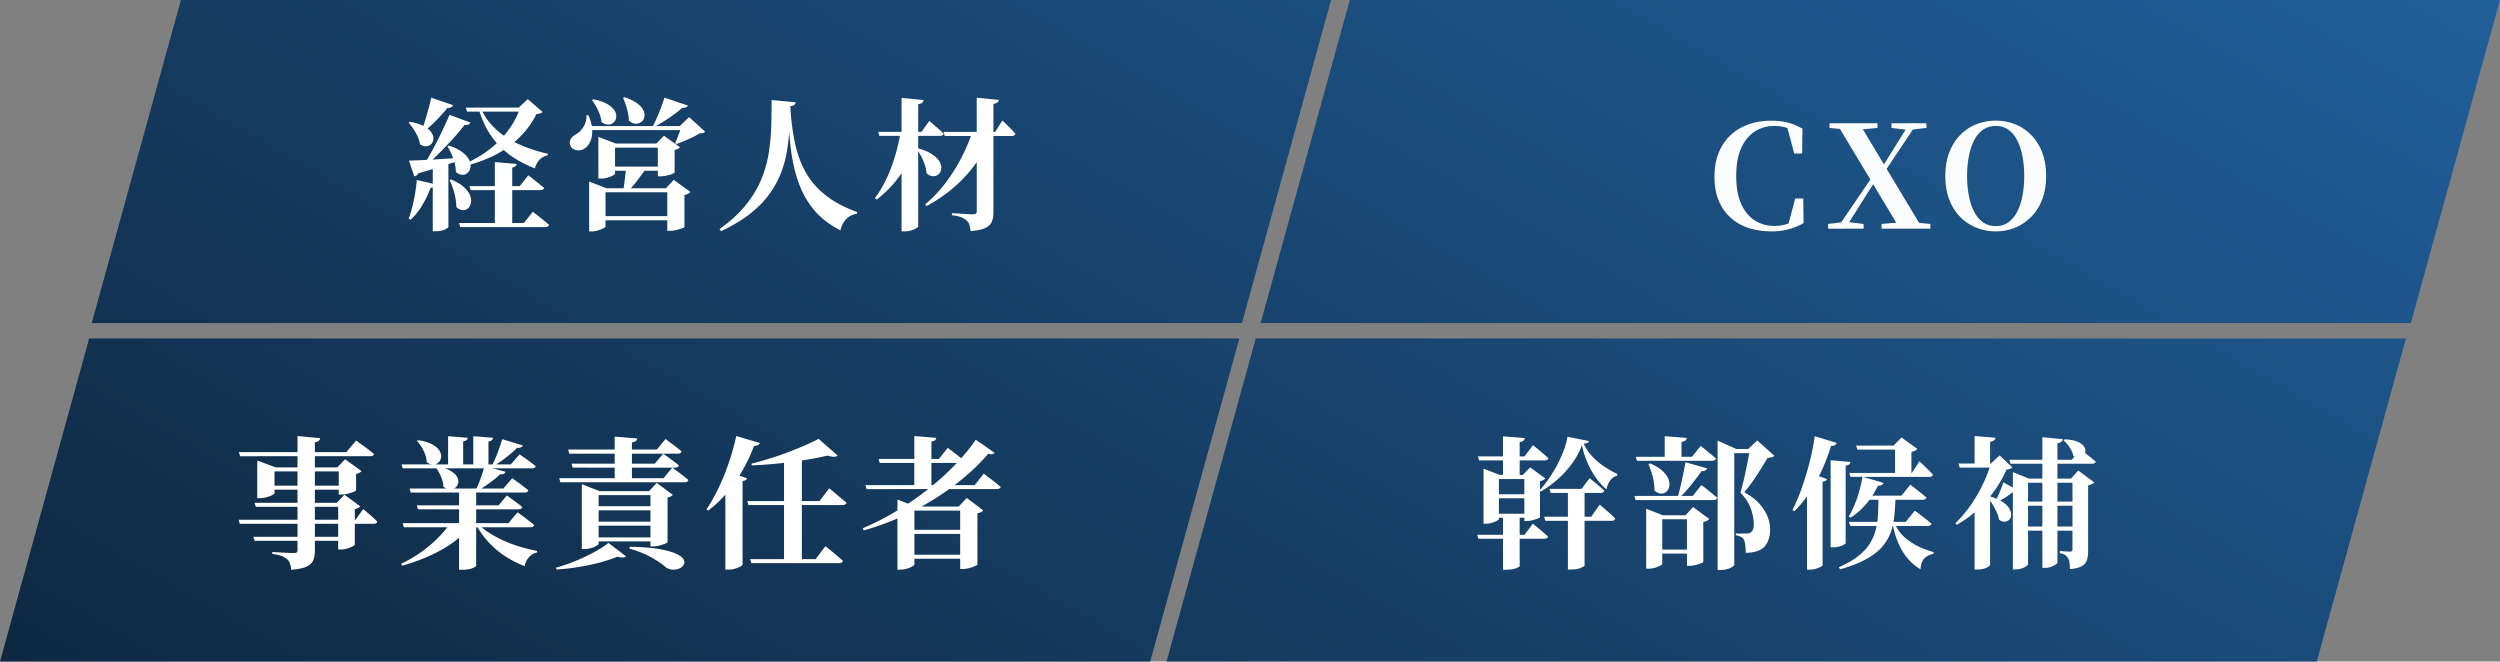 <svg xmlns="http://www.w3.org/2000/svg" id="b" data-name="レイヤー 2" viewBox="0 0 750 198.45"><rect x="0" y="0" width="750" height="198.45" fill="#808080" stroke="none"/><defs><linearGradient id="d" x1="511.45" x2="238.02" y1="-137.73" y2="335.87" data-name="名称未設定グラデーション 27" gradientUnits="userSpaceOnUse"><stop offset="0" stop-color="#215f9a"/><stop offset="1" stop-color="#0e2841"/></linearGradient><style>.e,.f{fill:#fff}.f{opacity:.98}</style></defs><g id="c" data-name="ABOUT"><path d="M723.25 96.91H378.19L404.94 0H750zm-351.43 4.62H26.75L0 198.45h345.06l26.75-96.91Zm349.96 0H376.72l-26.75 96.91h345.06zM399.33 0H54.27L27.52 96.91h345.06z" style="fill:url(#d)"/><path d="M71.58 155.92h35.07l2.32-3.2c.99.83 1.82 1.53 2.48 2.11s1.23 1.13 1.73 1.64c-.09.46-.47.68-1.14.68H71.93l-.35-1.24Zm.09-20.28h32.22l2.94-3.46c.73.51 1.37.97 1.93 1.37s1.14.83 1.75 1.3 1.18.92 1.71 1.34c-.12.46-.54.68-1.27.68H72.02l-.35-1.24Zm4.34 25.4h27.13v1.2H76.4zm.35-10.2h26.74v1.2H76.75zm.83-10.63v-2.05l5.52 2.05h20.86v1.2H82.35v6.53c0 .14-.23.33-.68.58-.45.24-1.02.46-1.71.64-.69.19-1.37.28-2.04.28h-.75v-9.22Zm3.33 5.5h22.62v1.2H80.52zm8.73-14.9 6.79.64c-.03.31-.17.58-.42.79s-.64.36-1.16.45v32.57q0 1.62-.48 2.82c-.32.8-.99 1.43-1.99 1.9q-1.515.705-4.62.96c-.09-.74-.22-1.37-.39-1.9-.18-.53-.47-.96-.88-1.3s-.93-.65-1.56-.92-1.59-.49-2.87-.66v-.55q1.665.09 2.85.15c.79.04 1.53.08 2.21.11.69.03 1.16.04 1.42.04.41 0 .69-.06.86-.19.16-.13.24-.33.24-.62v-34.28Zm12.18 20.03h-.39l2.28-2.43 4.78 3.5c-.12.14-.32.29-.61.45q-.435.24-1.05.36v10.72c0 .11-.23.28-.7.51s-1.02.43-1.64.62c-.63.19-1.22.28-1.77.28h-.88v-14Zm.18-10.63h-.44l2.37-2.43 4.91 3.54c-.12.17-.31.33-.59.49s-.62.28-1.03.36v4.91c0 .11-.24.27-.72.47s-1.06.38-1.73.55-1.3.26-1.88.26h-.88v-8.15ZM135.05 156.98h6.14v.68c-2.08 2.73-4.91 5.12-8.5 7.15-3.59 2.04-7.61 3.66-12.05 4.89l-.31-.56c2.1-1 4.08-2.15 5.94-3.46s3.54-2.72 5.04-4.23c1.51-1.51 2.75-3 3.75-4.48Zm-14.6-17.67h32.79l2.63-2.99c1.11.74 2.04 1.39 2.78 1.94.75.56 1.44 1.09 2.08 1.6-.12.43-.54.64-1.27.64h-38.62l-.39-1.2Zm.35 17.63h31.74l2.72-3.24c.67.48 1.27.92 1.8 1.3s1.07.8 1.62 1.24c.56.44 1.08.86 1.58 1.26q-.09.345-.42.51c-.22.11-.49.17-.81.17h-37.87l-.35-1.24Zm2.06-10.37H151l2.67-3.12c1.11.8 2.04 1.47 2.78 2.03.75.55 1.42 1.09 2.04 1.6-.09.46-.48.68-1.18.68h-34.1l-.35-1.2Zm2.59-14.52c1.81.28 3.24.72 4.27 1.3 1.04.58 1.75 1.22 2.15 1.9.39.68.55 1.33.46 1.94s-.34 1.12-.77 1.54c-.42.41-.95.63-1.58.64s-1.29-.23-1.99-.75c0-.77-.15-1.54-.44-2.31s-.66-1.51-1.1-2.22-.91-1.31-1.4-1.79l.39-.26Zm-.39 19.55h24.5l2.5-2.95q1.575 1.11 2.67 1.92c.73.54 1.39 1.05 1.97 1.54-.12.46-.51.68-1.18.68H125.4l-.35-1.2Zm6-11.65c1.75.28 3.11.71 4.08 1.28.96.57 1.62 1.17 1.97 1.81s.47 1.25.35 1.84c-.12.58-.4 1.06-.86 1.43-.45.37-.99.55-1.62.53-.63-.01-1.28-.29-1.95-.83-.03-.68-.16-1.38-.39-2.09s-.52-1.39-.86-2.05c-.34-.65-.71-1.22-1.12-1.71l.39-.21Zm3.38-9.09 5.87.47c-.03.29-.15.52-.35.7-.2.19-.54.31-1.01.36v7.3h-4.52v-8.84Zm3.28 16.3h5.13v22.58c0 .14-.37.38-1.1.7-.73.33-1.77.49-3.11.49h-.92v-23.78Zm4.26-16.3 5.92.47c-.03.29-.14.52-.33.7-.19.19-.53.32-1.03.41v7.26h-4.56zm3.37 9 6.31 1.67c-.17.57-.73.83-1.66.77-.79.8-1.8 1.64-3.05 2.54q-1.86 1.35-3.66 2.37h-.66c.53-1.02 1.04-2.23 1.54-3.63.5-1.39.89-2.63 1.18-3.71Zm-2.06 17.12c.9 1 2.04 1.94 3.4 2.82a33 33 0 0 0 4.45 2.41c1.61.73 3.26 1.34 4.98 1.84s3.38.9 5.02 1.22l-.04.47c-.91.2-1.69.65-2.35 1.37q-.99 1.065-1.38 2.73a31.4 31.4 0 0 1-5.94-3.05 26.2 26.2 0 0 1-4.93-4.21c-1.46-1.59-2.7-3.36-3.73-5.29l.53-.3Zm7.37-25.23 6.18 1.88c-.09.26-.27.45-.55.58s-.67.18-1.16.15c-.82.83-1.85 1.73-3.09 2.71s-2.51 1.86-3.79 2.63h-.66c.38-.74.76-1.57 1.14-2.5.38-.92.74-1.86 1.07-2.82.34-.95.62-1.83.86-2.63M182.53 162.87l5.26 4.01c-.18.2-.48.32-.92.36s-.99-.04-1.67-.23c-1.49.63-3.22 1.2-5.19 1.73s-4.08.97-6.31 1.34c-2.24.37-4.48.63-6.73.77l-.18-.55c1.99-.54 3.99-1.23 6.01-2.07s3.88-1.73 5.59-2.67 3.09-1.84 4.14-2.69m-14.77-19.42h31.3l2.63-3.16c1.11.8 2.04 1.48 2.78 2.05s1.43 1.12 2.04 1.66c-.12.46-.51.68-1.18.68h-37.22l-.35-1.24Zm2.67-8.58h26.61l2.63-3.16c.64.48 1.21.91 1.71 1.28s1.02.77 1.58 1.2 1.05.84 1.49 1.24c-.12.46-.51.68-1.18.68h-32.48l-.35-1.24Zm1.01 4.23h24.99l2.54-2.99c1.08.77 1.99 1.42 2.72 1.96s1.39 1.07 1.97 1.58c-.12.43-.51.64-1.18.64H171.8l-.35-1.2Zm3.11 8.24v-2.09l5.35 2.09h18.63v1.2h-18.94v14.6c0 .14-.21.34-.64.6s-.96.48-1.62.68q-.99.3-2.04.3h-.75v-17.37Zm2.24 4.52h21.13v1.24h-21.13zm0 4.65h21.13v1.2h-21.13zm0 4.7h21.13v1.2h-21.13zm7.62-30.23 6.75.55c-.03.29-.15.53-.37.75-.22.21-.62.36-1.21.45v11.4h-5.17zm4.56 33.05q5.265.09 8.61.66c2.24.38 3.95.84 5.13 1.37s1.95 1.08 2.3 1.66q.525.87.15 1.62t-1.29 1.17c-.61.28-1.31.41-2.08.38-.78-.03-1.5-.3-2.17-.81-.96-.85-2.35-1.8-4.17-2.84q-2.715-1.56-6.66-2.67l.18-.55Zm6.18-16.69h-.44l2.32-2.48 4.82 3.59q-.18.21-.57.45c-.26.16-.6.26-1.01.32v13.45c0 .09-.24.23-.72.43s-1.05.38-1.71.56c-.66.17-1.26.26-1.82.26h-.88v-16.56ZM220.88 130.81l7.1 2.09c-.12.26-.31.47-.59.64s-.66.24-1.16.21c-1.08 2.82-2.32 5.42-3.73 7.81-1.4 2.39-2.94 4.55-4.6 6.49a35 35 0 0 1-5.44 5.12l-.53-.34c1.2-1.76 2.37-3.83 3.53-6.21 1.15-2.38 2.2-4.92 3.13-7.64s1.69-5.44 2.28-8.18Zm-3.29 13.66 2.02-2.56 4.52 1.58q-.09.3-.42.51c-.22.14-.53.26-.94.34v25.1q-.045.165-.66.51c-.41.23-.93.44-1.56.64s-1.29.3-1.99.3h-.96v-26.43Zm6.62 5.85h21.65l2.89-3.84c.7.57 1.32 1.08 1.86 1.54s1.11.93 1.71 1.43 1.15.96 1.64 1.39c-.06.23-.2.4-.44.51-.23.11-.5.17-.79.17h-28.19l-.35-1.2Zm.83 17.42h19.64l2.94-3.88c.73.57 1.37 1.08 1.93 1.54.55.46 1.12.93 1.71 1.43.58.5 1.13.97 1.62 1.43q-.045.345-.39.51c-.23.11-.51.17-.83.17H225.4l-.35-1.2Zm20.52-36.11 5.74 5.04q-.39.345-1.14.36c-.5.01-1.12-.11-1.88-.36-1.9.46-4.11.89-6.64 1.3s-5.18.76-7.96 1.05-5.48.48-8.11.6l-.13-.51c1.75-.45 3.58-.97 5.48-1.56 1.9-.58 3.76-1.22 5.59-1.92s3.52-1.39 5.08-2.07 2.89-1.32 3.97-1.92Zm-10.35 5.03h5.35v31.68h-5.35zM292.74 131.92l5.66 3.93c-.18.2-.41.33-.7.41q-.435.105-1.23-.15c-1.84 2.19-4.05 4.4-6.62 6.62s-5.45 4.35-8.64 6.4-6.63 3.93-10.32 5.66c-3.7 1.72-7.62 3.17-11.77 4.33l-.31-.64c3.68-1.56 7.22-3.39 10.61-5.46 3.39-2.08 6.56-4.3 9.51-6.68s5.6-4.8 7.93-7.26c2.34-2.46 4.3-4.85 5.87-7.15Zm-33.14 13.62h32.79l2.76-3.46q1.005.81 1.8 1.41c.53.4 1.08.83 1.67 1.28.58.46 1.11.9 1.58 1.32-.12.43-.53.64-1.23.64H260l-.39-1.2Zm3.99-7.85h18.06l2.67-3.33c.67.48 1.26.93 1.77 1.32s1.04.82 1.6 1.26c.55.44 1.07.86 1.53 1.26-.12.46-.53.68-1.23.68h-24.07l-.35-1.2Zm5.65 14.26v-2.09l5.39 2.09h16.35v1.24h-16.66v16.09c0 .17-.21.38-.64.64-.42.26-.96.48-1.62.68s-1.35.3-2.08.3h-.75v-18.95Zm2.94 7h19.11v1.24h-19.11zm0 7.47h19.11v1.2h-19.11zm2.11-35.61 6.58.55c-.03.29-.15.52-.35.7s-.57.32-1.1.41v13.75h-5.13zm13.76 21.14h-.44l2.41-2.56 4.95 3.71c-.12.17-.32.34-.61.51s-.67.3-1.14.38v15.41c-.03.09-.28.23-.77.45s-1.05.41-1.71.58-1.28.26-1.86.26h-.83zM443.19 160.44h14.16l2.5-3.33c.61.51 1.16.96 1.64 1.34s.99.8 1.51 1.26c.53.46.99.87 1.4 1.24-.12.46-.51.68-1.18.68h-19.68l-.35-1.2Zm.18-23.52h13.98l2.54-3.37a103 103 0 0 1 3.18 2.63c.51.44.99.86 1.43 1.26-.09.46-.5.68-1.23.68h-19.55zm1.7 5.55v-1.88l4.82 1.88h10.17v1.24h-10.39v11.95c0 .14-.19.33-.57.55-.38.23-.88.43-1.49.62s-1.24.28-1.89.28h-.66v-14.64Zm2.02 5.8h12.98v1.2h-12.98zm.04 5.85h12.89v1.2h-12.89zm3.77-23.22 6.53.51c-.03.28-.15.53-.35.75s-.6.36-1.18.45v10.37h-5zm0 23.61h5v15.37c-.03.11-.4.31-1.12.6-.72.28-1.72.43-3 .43h-.88v-16.39Zm6.4-12.04h-.44l2.19-2.26 4.56 3.33c-.12.14-.31.29-.59.45s-.62.28-1.03.36v10.8c-.03.11-.26.26-.7.43s-.96.33-1.56.49-1.15.23-1.64.23h-.79zm17.28-8.92c-.7 1.91-1.69 3.74-2.96 5.49a29 29 0 0 1-4.36 4.78 32 32 0 0 1-5.04 3.65l-.31-.43c.93-1 1.86-2.16 2.78-3.5s1.77-2.74 2.54-4.21q1.155-2.205 1.95-4.35c.53-1.44.88-2.75 1.05-3.95l6.49 1.28c-.06.23-.2.41-.44.53-.23.13-.61.22-1.14.28.61 1.39 1.47 2.68 2.57 3.84 1.1 1.17 2.3 2.18 3.62 3.05 1.31.87 2.6 1.59 3.86 2.16v.51c-.94.28-1.67.81-2.21 1.58s-.88 1.62-1.03 2.56c-1.75-1.48-3.28-3.39-4.58-5.72s-2.23-4.85-2.78-7.56Zm-11.36 21.47h14.12l2.59-3.63c.64.54 1.21 1.02 1.69 1.45s.99.88 1.53 1.34c.54.47 1.01.93 1.42 1.39-.09.46-.48.68-1.18.68h-19.81l-.35-1.24Zm1.62-8.37h9.64l2.41-3.2c.58.48 1.11.92 1.58 1.3s.95.79 1.45 1.22.95.84 1.36 1.24c-.12.46-.51.68-1.18.68h-14.9l-.35-1.24Zm5.53 0h5v23.05c-.03.11-.4.33-1.12.66s-1.72.49-3 .49h-.88v-24.21ZM490.3 148.79h17.53l2.59-3.29c.64.48 1.21.93 1.71 1.32.5.4 1.01.82 1.56 1.26q.81.66 1.47 1.26c-.12.46-.51.68-1.18.68h-23.32l-.35-1.24Zm.43-11.74h16.88l2.59-3.29c.61.48 1.16.93 1.64 1.32.48.4.99.81 1.51 1.24.53.43 1.01.84 1.45 1.24-.12.46-.51.68-1.18.68h-22.53l-.35-1.2Zm3.12 17.54v-1.96l5.04 1.96h9.2v1.2h-9.42v13.36c0 .11-.2.29-.61.53s-.92.45-1.53.64c-.61.18-1.27.28-1.97.28h-.7v-16.01Zm1.18-15.58c1.64.71 2.9 1.49 3.79 2.35.89.85 1.48 1.69 1.75 2.5s.34 1.54.18 2.2c-.16.65-.48 1.17-.94 1.54-.47.37-1.02.53-1.64.47-.63-.06-1.25-.38-1.86-.98.03-.88-.04-1.79-.2-2.73s-.39-1.84-.68-2.71-.59-1.67-.88-2.41l.48-.21Zm1.8 25.87h11.35v1.2h-11.35zm2.58-34.02 6.62.51c-.03.29-.15.53-.37.75-.22.21-.62.36-1.21.45v5.17h-5.04v-6.87Zm6.23 7.81 6.49 1.84c-.09.26-.26.46-.53.62-.26.16-.63.22-1.1.19-.82 1.14-1.83 2.46-3.02 3.97-1.2 1.51-2.41 2.87-3.64 4.1h-.61c.32-1.02.63-2.17.92-3.44s.57-2.53.83-3.8.48-2.43.66-3.48m.44 15.92h-.44l2.28-2.48 4.87 3.59c-.12.17-.33.34-.64.51s-.69.3-1.16.38v12c0 .09-.23.22-.7.41-.47.18-1.01.36-1.62.51-.61.16-1.2.23-1.75.23h-.83v-15.15Zm9.2-19.89v-2.52l5.61 2.52h-.61v34.75c0 .11-.16.29-.48.53s-.79.47-1.4.68-1.34.32-2.19.32h-.92v-36.29Zm2.06 0h9.51v1.24h-9.51zm7.59 0h-.48l2.72-2.56 5.13 4.57c-.17.23-.42.38-.72.47-.31.09-.74.14-1.29.17-.41.68-.89 1.48-1.45 2.39s-1.15 1.84-1.77 2.8c-.63.95-1.27 1.88-1.93 2.77q-.99 1.35-1.86 2.37c1.84 1 3.33 2.12 4.47 3.37s1.97 2.55 2.5 3.88c.53 1.34.79 2.62.79 3.84 0 2.16-.54 3.87-1.62 5.12s-2.98 1.91-5.7 1.96q0-.72-.06-1.56c-.04-.55-.12-1.07-.22-1.56-.1-.48-.23-.82-.37-1.02-.18-.26-.45-.48-.83-.68s-.88-.36-1.49-.47v-.51h3.33q.615 0 .96-.21.525-.3.81-.9c.19-.4.28-.94.28-1.62 0-1.56-.31-3.17-.92-4.82s-1.64-3.22-3.07-4.7c.23-.82.49-1.8.77-2.92q.42-1.68.81-3.54c.26-1.24.5-2.44.72-3.61s.39-2.18.5-3.03ZM544.41 130.86l6.62 2.01c-.09.26-.27.47-.55.64s-.67.26-1.16.26c-.82 2.65-1.78 5.17-2.89 7.56s-2.34 4.6-3.68 6.62-2.83 3.83-4.47 5.42l-.57-.34c.96-1.85 1.88-3.98 2.74-6.4a95 95 0 0 0 2.35-7.68q1.05-4.05 1.62-8.07Zm-2.32 13.61 1.75-2.31 4.3 1.58c-.09.2-.24.36-.46.49s-.52.22-.9.28v25.1c0 .09-.2.23-.61.45-.41.21-.9.41-1.47.58s-1.16.26-1.77.26h-.83v-26.43Zm7.1-6.4 5.96.51c-.03.28-.15.52-.35.7-.2.19-.57.32-1.1.41v23.22c0 .11-.18.28-.55.49s-.83.4-1.4.55c-.57.16-1.15.23-1.73.23h-.83v-26.13Zm14.38 10.63h5.13q-.135 3.165-.39 5.91c-.17 1.84-.54 3.54-1.1 5.1-.56 1.57-1.42 3.02-2.61 4.38-1.18 1.35-2.79 2.58-4.82 3.69q-3.045 1.665-7.74 3.03l-.39-.64c2.39-1.05 4.35-2.18 5.85-3.37 1.5-1.2 2.67-2.45 3.48-3.78q1.23-1.98 1.77-4.23c.54-2.25.58-3.08.66-4.76q.105-2.52.15-5.34Zm-4.82-5.68 6.31 1.84c-.17.57-.73.85-1.66.85-1.02 2.11-2.24 3.97-3.64 5.59s-2.92 2.95-4.56 3.97l-.57-.34c.91-1.48 1.72-3.27 2.46-5.38a39.5 39.5 0 0 0 1.66-6.53m-4.03 13.54h17.01l2.72-3.37c.67.51 1.27.97 1.8 1.37s1.07.82 1.64 1.26 1.09.88 1.56 1.3c-.12.46-.53.68-1.23.68h-23.15zm.08-14.69h18.76l2.28-3.46c.55.51 1.05.98 1.49 1.39s.88.85 1.34 1.32c.45.47.85.89 1.21 1.26-.09.46-.47.68-1.14.68h-23.58l-.35-1.2Zm2.02-8.2h14.38v1.2h-13.98l-.39-1.2Zm2.32 15.03h11.31l2.63-3.29c.67.48 1.26.93 1.75 1.32.5.4 1.02.82 1.58 1.26s1.05.86 1.49 1.26c-.09.46-.5.68-1.23.68h-17.54v-1.24Zm9.21 8.03c.35 1.11.99 2.22 1.93 3.33q1.395 1.665 3.84 3.12 2.43 1.455 5.94 2.43v.51c-1.2.28-2.13.76-2.78 1.43-.66.67-1.03 1.74-1.12 3.22-1.37-.8-2.56-1.76-3.55-2.88s-1.82-2.33-2.48-3.63c-.66-1.29-1.18-2.58-1.56-3.86s-.66-2.46-.83-3.54zm.17-23.06h-.44l2.37-2.43 4.78 3.46c-.12.14-.33.3-.64.47s-.69.3-1.16.38v7.09h-4.91v-8.96ZM597.25 139.05h.04l2.59-2.43 3.81 3.59c-.23.34-.8.55-1.71.64-.88 2.02-2.03 4.06-3.46 6.1-1.43 2.05-3.11 3.97-5.02 5.76s-4.07 3.37-6.47 4.74l-.39-.51c1.61-1.54 3.11-3.31 4.52-5.32 1.4-2.01 2.63-4.1 3.68-6.28s1.86-4.28 2.41-6.3Zm-9.73 0h12.45v1.24h-12.05l-.39-1.24Zm4.86-8.24 6.27.51c-.03.29-.16.53-.39.75s-.64.36-1.23.45v6.96h-4.65zm4.65 17.55v21.09c0 .11-.15.28-.46.51s-.75.43-1.34.62-1.26.28-2.02.28h-.83v-18.74zm-.35.47c1.69.48 3.03 1.05 4.01 1.69s1.67 1.3 2.08 1.99q.615 1.02.57 1.92c-.045.9-.22 1.09-.57 1.47s-.8.59-1.34.62-1.12-.19-1.73-.64q-.18-1.155-.75-2.37t-1.29-2.37c-.48-.77-.96-1.45-1.42-2.05zm4.34-4.14 4.47 2.48c-.12.23-.33.4-.64.51s-.68.11-1.12 0c-.64.54-1.34 1.05-2.1 1.54-.76.48-1.52.9-2.28 1.24l-.61-.38c.38-.65.77-1.46 1.16-2.41s.77-1.94 1.12-2.97Zm1.8-6.75h18.72l2.54-3.12c1.05.8 1.94 1.48 2.67 2.05s1.39 1.1 1.97 1.58c-.12.46-.51.68-1.18.68h-24.37l-.35-1.2Zm1.05 5.64v-1.96l4.82 1.96h13.98v1.24h-14.25v24.42c0 .17-.18.38-.55.64s-.83.48-1.4.66-1.2.28-1.91.28h-.7v-27.24Zm2.32 14.39h16.35v1.24h-16.35zm.48-7.48h16.31v1.24h-16.31zm6.05-19.33 6.14.6c-.06.29-.2.53-.42.75-.22.21-.62.36-1.21.45v35.82c0 .14-.18.34-.55.6s-.83.48-1.38.68q-.84.3-1.71.3h-.88v-39.19Zm9.03 12.42h-.44l2.15-2.43 4.78 3.54c-.12.17-.33.34-.64.51s-.69.3-1.16.38v19.68c0 1.05-.12 1.96-.35 2.73s-.74 1.38-1.51 1.84c-.77.45-1.97.75-3.57.9-.03-.74-.09-1.39-.17-1.96-.09-.57-.23-1.02-.44-1.37-.23-.37-.53-.68-.9-.92s-.88-.42-1.56-.53v-.64q.75.045 1.29.09c.36.03.72.05 1.05.06.34.01.58.02.72.02.29 0 .49-.06.59-.19s.15-.31.15-.53v-21.17Zm-2.28-11.78c1.58.09 2.81.31 3.7.68s1.53.82 1.93 1.34c.39.53.57 1.03.53 1.52-.04.48-.24.9-.59 1.26s-.79.56-1.32.62-1.1-.1-1.71-.47c-.18-.82-.55-1.67-1.12-2.54s-1.18-1.57-1.82-2.11l.39-.3ZM122.95 36.54c1.81.31 3.24.76 4.27 1.34 1.04.58 1.78 1.21 2.21 1.88.44.67.64 1.31.59 1.92-.04.61-.26 1.12-.64 1.52s-.86.63-1.45.68c-.58.06-1.23-.14-1.93-.6-.17-1.14-.61-2.3-1.29-3.48-.69-1.18-1.4-2.18-2.13-3.01l.35-.26Zm2.1 17.46 5.74 1.32q-.09.39-.48.66c-.26.19-.63.29-1.1.32q-1.095 2.91-2.61 5.4c-1.01 1.66-2.14 3.07-3.4 4.2l-.61-.3c.58-1.54 1.1-3.34 1.53-5.42.44-2.08.75-4.14.92-6.19Zm-2.37-5.81c.9-.03 2.17-.08 3.79-.15s3.45-.17 5.48-.3 4.11-.26 6.25-.41l.04.64c-1.4.48-3.15 1.07-5.24 1.75s-4.58 1.44-7.47 2.26c-.15.28-.33.5-.55.64s-.45.24-.68.3l-1.62-4.74Zm6.71-18.87 6.53 2.22c-.09.26-.28.46-.57.62s-.67.23-1.14.23a51 51 0 0 1-3.48 3.88 38 38 0 0 1-3.62 3.24l-.57-.3c.44-1.25.92-2.78 1.45-4.59s.99-3.58 1.4-5.31Zm5.44 5.13 6.27 2.31c-.2.57-.79.81-1.75.73-.88 1.17-1.97 2.47-3.26 3.91-1.3 1.44-2.67 2.88-4.12 4.33s-2.87 2.8-4.27 4.06h-.7c.9-1.48 1.85-3.12 2.83-4.93s1.91-3.63 2.78-5.46c.88-1.84 1.62-3.48 2.24-4.93Zm-5 14.64 4.69-.34v19.34c0 .14-.34.39-1.03.75s-1.63.53-2.83.53h-.83zm4.86-5.42c1.75.6 3.12 1.28 4.1 2.05s1.64 1.54 1.99 2.33c.35.78.47 1.51.35 2.18s-.39 1.21-.83 1.62-.97.61-1.6.6-1.28-.31-1.95-.88c0-.85-.12-1.74-.37-2.67-.25-.92-.56-1.82-.94-2.69q-.57-1.305-1.23-2.28zm.62 10.16c1.69.71 2.99 1.49 3.9 2.33.9.84 1.51 1.67 1.82 2.5s.39 1.58.24 2.26-.45 1.22-.9 1.6q-.675.57-1.62.51t-1.86-.96c0-.91-.09-1.84-.28-2.8a23.707 23.707 0 0 0-1.74-5.28l.44-.17Zm2.41 13.06h19.42l2.72-3.37c.64.51 1.22.97 1.73 1.37s1.04.83 1.6 1.28 1.07.88 1.53 1.28c-.12.45-.53.68-1.23.68h-25.43l-.35-1.24Zm18.37-34.62h-.48l2.72-2.52 4.43 3.8c-.15.2-.36.35-.64.45s-.67.16-1.16.19c-1.84 3.7-4.54 6.89-8.09 9.58s-8.03 4.7-13.44 6.04l-.31-.55c4.27-1.79 7.85-4.17 10.76-7.13s4.98-6.25 6.2-9.86Zm-16.36 0h18.32v1.2h-17.93zm1.1 23.57h15.08l2.59-3.24c.64.48 1.21.92 1.69 1.3s.99.8 1.53 1.24 1.04.85 1.51 1.22c-.12.46-.53.68-1.23.68h-20.82zm3.33-23.57a17.9 17.9 0 0 0 3.29 5.17c1.37 1.51 2.96 2.82 4.76 3.95 1.8 1.12 3.73 2.07 5.79 2.84s4.19 1.41 6.38 1.92l-.09.47c-.94.17-1.73.59-2.39 1.26s-1.13 1.54-1.43 2.63c-2.81-1.08-5.3-2.42-7.5-4.01-2.19-1.59-4.08-3.52-5.65-5.78s-2.82-4.96-3.73-8.09l.57-.34Zm4.3 16.35 6.53.56q-.045.39-.33.66c-.19.19-.52.32-.99.41v17.16h-5.22V48.63ZM175.91 34.58h.61c.76 1.71 1.15 3.24 1.16 4.61.02 1.37-.21 2.51-.68 3.44s-1.07 1.6-1.8 2.03c-.5.29-1.02.43-1.58.45q-.84.015-1.53-.36c-.69-.375-.8-.64-1.01-1.15-.23-.77-.16-1.44.22-2.01s.92-1.02 1.62-1.37c.79-.45 1.51-1.2 2.15-2.22s.92-2.16.83-3.42Zm.31 3.24h31.17v1.2h-31.17zm.53 18.66v-2.01l5.22 2.01h21.13v1.2h-21.44v10.29c0 .11-.21.28-.64.51-.42.23-.96.44-1.6.64s-1.3.3-1.97.3h-.7zm1.27-26.69c1.81.37 3.24.87 4.27 1.49 1.04.63 1.75 1.29 2.13 1.99s.53 1.35.44 1.96-.35 1.12-.79 1.52-.98.61-1.62.62-1.32-.25-2.02-.79c-.06-.77-.23-1.54-.53-2.33q-.435-1.17-1.05-2.28c-.41-.74-.83-1.38-1.27-1.92zm1.09 35.05h23.93v1.24h-23.93zm.4-21.77v-2.01l5.26 2.01h15.61v1.24h-15.87v7.81c0 .11-.21.29-.64.53s-.96.46-1.62.64c-.66.19-1.34.28-2.04.28h-.7zm1.88 6.92h18.72v1.24h-18.72zm5.96-20.84c1.73.6 3.04 1.25 3.95 1.96s1.51 1.44 1.8 2.18q.435 1.11.15 2.01c-.285.9-.53 1.06-1.03 1.39s-1.07.46-1.71.41c-.64-.06-1.27-.38-1.88-.98 0-.8-.09-1.59-.26-2.39-.18-.8-.39-1.57-.66-2.33-.26-.75-.53-1.43-.79-2.03l.44-.21Zm.44 21.18h6.18c-.44.63-.96 1.35-1.56 2.18s-1.21 1.63-1.84 2.41q-.945 1.17-1.77 2.07H187c.12-.68.23-1.43.33-2.24s.2-1.62.29-2.41c.09-.8.15-1.47.17-2.01m11.53-21.05 7.06 2.39q-.135.3-.57.51c-.29.14-.67.2-1.14.17-.99.88-2.26 1.86-3.79 2.92s-3.08 2.01-4.62 2.84h-.57c.47-.83.93-1.76 1.38-2.8s.88-2.09 1.29-3.16.73-2.03.96-2.88Zm-1.97 13.79h-.44l2.28-2.35 4.82 3.46c-.12.14-.31.29-.59.45s-.62.28-1.03.36v6.79c0 .09-.24.22-.72.41s-1.05.35-1.69.49a8.3 8.3 0 0 1-1.75.21h-.88zm2.85 13.41h-.44l2.37-2.52 5 3.63c-.15.17-.37.34-.68.51s-.68.31-1.12.43v9.56c0 .09-.25.22-.75.41-.5.18-1.07.36-1.71.51-.64.16-1.24.23-1.8.23h-.88V56.48Zm4.21-18.66h-.48l2.81-2.69 4.82 4.4c-.18.17-.39.29-.66.36q-.39.105-1.05.15c-.88.54-1.98 1.11-3.31 1.71s-2.53 1.08-3.62 1.45l-.39-.26c.23-.48.47-1.04.72-1.66.25-.63.48-1.25.7-1.88s.37-1.15.46-1.58M237.09 31.89c-.06 2.22-.15 4.47-.28 6.75s-.38 4.54-.75 6.79-.98 4.46-1.84 6.64-2.04 4.28-3.53 6.32-3.41 3.97-5.76 5.81-5.22 3.55-8.61 5.14l-.48-.6c3.19-2.28 5.78-4.64 7.78-7.09q3-3.675 4.65-7.56c1.1-2.59 1.86-5.22 2.3-7.88s.7-5.35.79-8.07.13-5.43.13-8.13l7.19.68c-.03.31-.15.57-.37.77s-.62.34-1.21.43Zm0 0c.23 4.1.71 7.81 1.42 11.12.72 3.32 1.82 6.27 3.31 8.86s3.48 4.85 5.96 6.79 5.6 3.59 9.34 4.95l-.04.51c-1.34.23-2.43.77-3.24 1.62s-1.39 1.98-1.71 3.37c-3.27-1.68-5.92-3.73-7.93-6.15-2.02-2.42-3.57-5.19-4.67-8.3s-1.87-6.57-2.32-10.37-.74-7.92-.86-12.36l.75-.04ZM270.19 39.57h5.22v.68c-.91 3.99-2.39 7.63-4.45 10.93s-4.71 6.2-7.96 8.71l-.53-.47c1.34-1.76 2.52-3.74 3.53-5.91 1.01-2.18 1.86-4.45 2.56-6.83s1.24-4.75 1.62-7.11Zm-6.75 0h12.98l2.37-3.29c.99.85 1.83 1.57 2.5 2.16.67.58 1.27 1.13 1.8 1.64-.12.46-.51.68-1.18.68h-18.1l-.35-1.2Zm7.02-10.2 6.58.64c-.03.31-.15.58-.37.79s-.62.36-1.21.45v36.71c0 .11-.2.29-.61.53s-.91.45-1.51.64c-.6.18-1.22.28-1.86.28h-1.01V29.37Zm5 15.15q2.76.765 4.32 1.86c1.04.73 1.75 1.47 2.15 2.22.39.75.54 1.47.44 2.13-.1.67-.37 1.2-.81 1.58s-.99.57-1.64.55c-.66-.01-1.31-.31-1.95-.88-.06-.82-.23-1.67-.53-2.54a18.327 18.327 0 0 0-2.41-4.72l.44-.21Zm16.21-4.95h5.79v.68c-1.66 4.44-4.16 8.51-7.47 12.21-3.32 3.7-7.31 6.82-11.99 9.35l-.44-.51c2.22-1.85 4.24-3.98 6.07-6.4s3.43-4.95 4.8-7.6 2.46-5.22 3.24-7.73m-8.59 0h15.47l2.15-3.42c.93.88 1.71 1.63 2.32 2.24s1.14 1.19 1.58 1.73c-.12.46-.5.68-1.14.68h-20.03l-.35-1.24Zm9.95-10.25 6.62.64q-.045.42-.42.75c-.25.21-.65.36-1.21.45v32.53c0 1.08-.15 2.01-.46 2.8-.31.78-.94 1.41-1.91 1.88-.96.47-2.46.79-4.47.96-.09-.74-.21-1.37-.37-1.9s-.45-.96-.85-1.3c-.41-.37-.93-.68-1.56-.94s-1.57-.47-2.83-.64v-.6c1.11.06 2.04.11 2.81.17.76.06 1.48.1 2.17.13s1.16.04 1.42.04q.57 0 .81-.21c.16-.14.24-.36.24-.64V29.32Z" class="e"/><path d="M531.3 69.41c-2.43 0-4.67-.34-6.73-1.02s-3.86-1.71-5.39-3.09-2.73-3.09-3.57-5.12c-.85-2.03-1.27-4.42-1.27-7.15s.43-5.15 1.29-7.26 2.07-3.87 3.62-5.29 3.36-2.49 5.44-3.2 4.28-1.07 6.62-1.07c1.99 0 3.7.2 5.15.6s2.87 1 4.27 1.79l-.09 7.47h-2.37l-2.28-8.54 3.16 1.02V40c-1.14-.8-2.24-1.37-3.31-1.71s-2.24-.51-3.53-.51c-2.16 0-4.11.55-5.83 1.64-1.72 1.1-3.09 2.75-4.1 4.97s-1.51 5.02-1.51 8.41.5 6.19 1.51 8.41 2.37 3.87 4.1 4.95c1.72 1.08 3.68 1.62 5.87 1.62 1.29 0 2.48-.18 3.59-.53 1.11-.36 2.26-.96 3.46-1.81v1.54l-3.07.98 2.24-8.41h2.41l.09 7.39c-1.4.8-2.89 1.41-4.47 1.84s-3.35.64-5.3.64ZM548.43 68.6v-1.41l4.82-.6h1.05l4.78.6v1.41zm.43-30.22v-1.41h14.38v1.41l-6.31.6H555zm21.09 30.22-18.98-31.63h6.79l19.02 31.63h-6.84Zm-18.89 0 11.48-16.86 1.23.9h-.26l-.7 1.24-9.29 14.73h-2.45Zm14.02-16.61-1.31-.68h.26l.66-1.2 8.2-13.15h2.24l-10.04 15.03Zm-.61 16.61v-1.41l6.71-.6h1.8l6.14.6v1.41h-14.64Zm2.98-30.22v-1.41h10.48v1.41l-4.78.55h-1.05zM598.72 69.41c-2.02 0-3.94-.36-5.76-1.09a14.3 14.3 0 0 1-4.84-3.18c-1.4-1.39-2.51-3.12-3.31-5.19-.8-2.06-1.21-4.45-1.21-7.15s.4-5.09 1.21-7.15c.8-2.06 1.91-3.8 3.31-5.21s3.02-2.47 4.84-3.18c1.83-.71 3.75-1.07 5.76-1.07s3.97.36 5.76 1.07c1.8.71 3.4 1.77 4.82 3.18s2.53 3.15 3.33 5.21 1.21 4.45 1.21 7.15-.4 5.04-1.21 7.11c-.8 2.06-1.91 3.8-3.33 5.21s-3.02 2.48-4.82 3.2c-1.8.73-3.72 1.09-5.76 1.09m0-1.58c1.46 0 2.72-.38 3.79-1.15s1.95-1.83 2.65-3.18 1.23-2.95 1.58-4.78c.35-1.84.53-3.81.53-5.91s-.18-4.11-.53-5.93-.88-3.42-1.58-4.78c-.7-1.37-1.59-2.43-2.65-3.18-1.07-.75-2.33-1.13-3.79-1.13s-2.73.38-3.81 1.13q-1.62 1.125-2.67 3.18c-.7 1.37-1.23 2.96-1.58 4.78s-.53 3.8-.53 5.93.18 4.08.53 5.91c.35 1.84.88 3.43 1.58 4.78q1.05 2.025 2.67 3.18c1.08.77 2.35 1.15 3.81 1.15" class="f"/></g></svg>